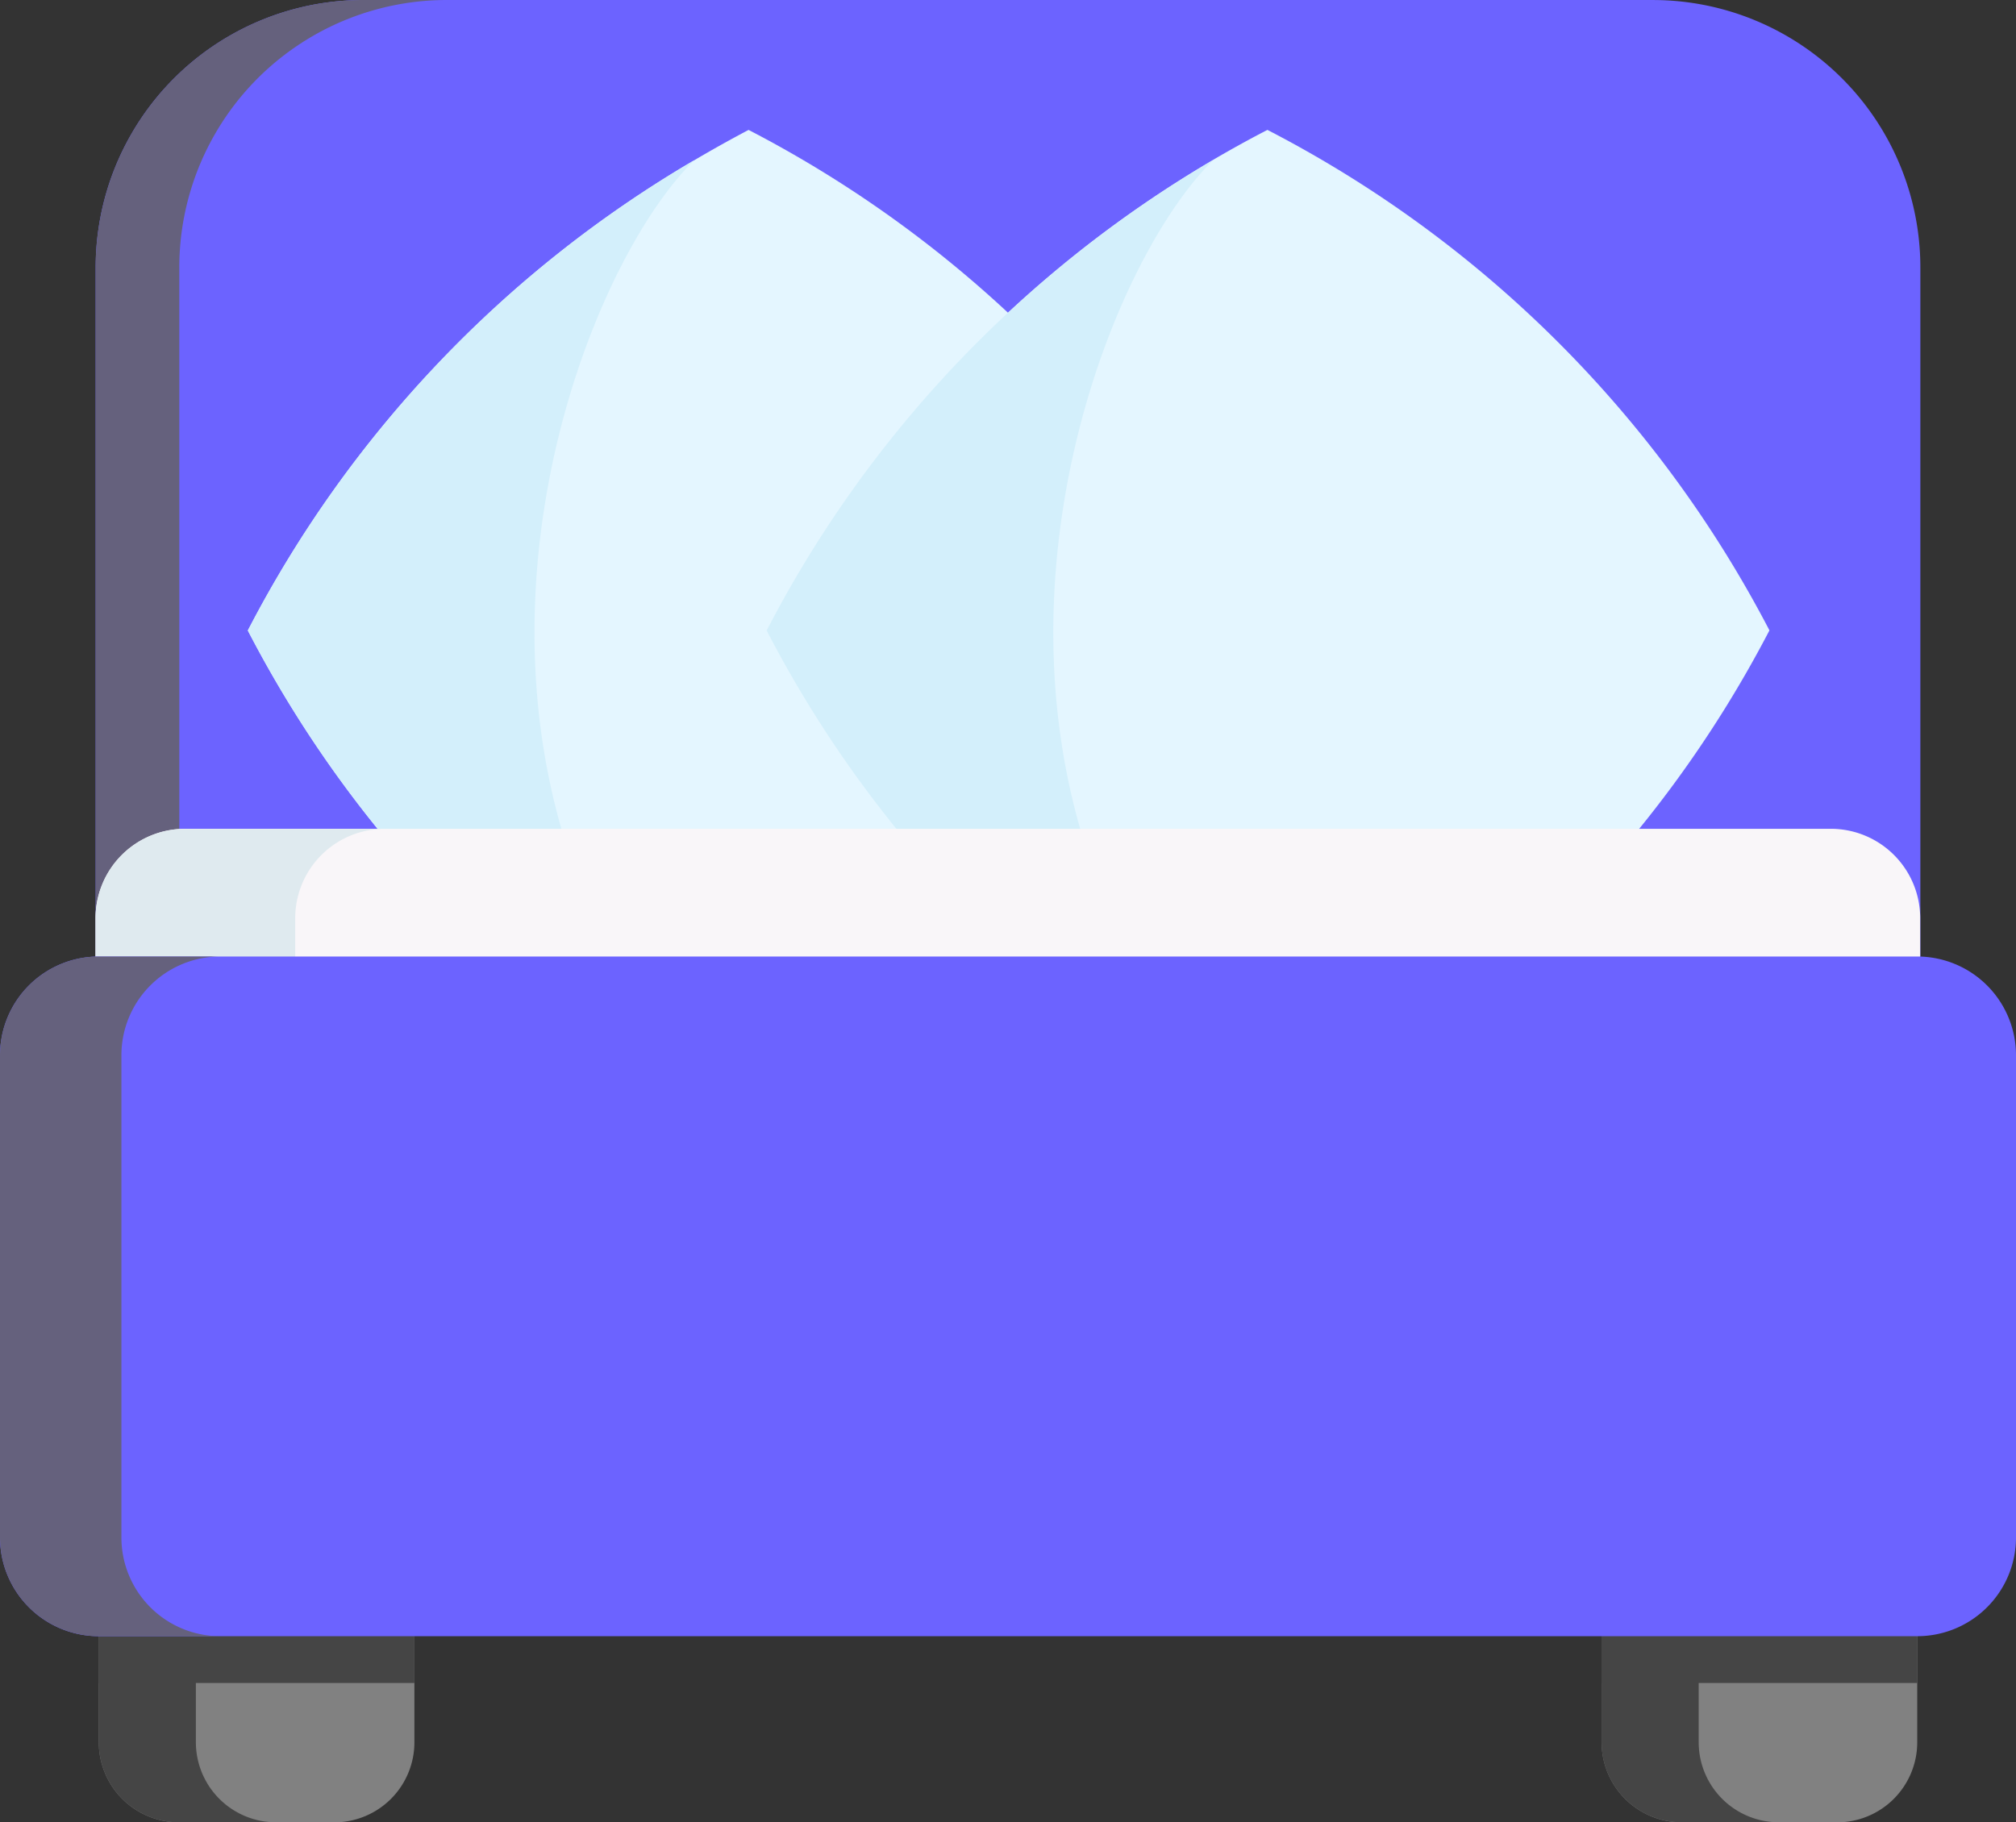 <svg xmlns="http://www.w3.org/2000/svg" width="97.258" height="87.935" viewBox="0 0 97.258 87.935">
  <rect x="0" y="0" width="97.258" height="87.935" fill="#333333" stroke="none"/>
  <g id="house" transform="translate(-1410 -812.849)">
    <g id="Group_80" data-name="Group 80" transform="translate(4 -34)">
      <path id="Path_370" data-name="Path 370" d="M40.312,429.44V436.6a3.863,3.863,0,0,1-3.863,3.863h-7.5a3.864,3.864,0,0,1-3.863-3.863V429.44Z" transform="translate(1385.68 494.323)" fill="#818181"/>
      <path id="Path_371" data-name="Path 371" d="M33.631,440.461H28.946a3.864,3.864,0,0,1-3.863-3.863V429.44h4.685V436.6A3.864,3.864,0,0,0,33.631,440.461Z" transform="translate(1385.682 494.323)" fill="#454545"/>
      <path id="Path_372" data-name="Path 372" d="M421.983,429.44V436.6a3.863,3.863,0,0,1-3.863,3.863h-7.5a3.864,3.864,0,0,1-3.863-3.863V429.44Z" transform="translate(1076.51 494.323)" fill="#818181"/>
      <g id="Group_66" data-name="Group 66" transform="translate(1410.765 923.762)">
        <path id="Path_373" data-name="Path 373" d="M415.3,440.459h-4.685a3.864,3.864,0,0,1-3.863-3.863v-7.158h4.685V436.6A3.864,3.864,0,0,0,415.3,440.459Z" transform="translate(-334.252 -429.438)" fill="#454545"/>
        <path id="Path_374" data-name="Path 374" d="M25.085,429.44H40.312v4.3H25.085Z" transform="translate(-25.085 -429.44)" fill="#454545"/>
        <path id="Path_375" data-name="Path 375" d="M406.757,429.44h15.227v4.3H406.757Z" transform="translate(-334.256 -429.44)" fill="#454545"/>
      </g>
      <path id="Path_376" data-name="Path 376" d="M99.415,24.546H37.2A12.907,12.907,0,0,0,24.292,37.453V70.705h88.029V37.453A12.907,12.907,0,0,0,99.415,24.546Z" transform="translate(1386.323 822.304)" fill="#6c63ff"/>
      <path id="Path_377" data-name="Path 377" d="M41.233,24.54A12.907,12.907,0,0,0,28.327,37.448V70.7H24.292V37.448A12.907,12.907,0,0,1,37.2,24.54Z" transform="translate(1386.323 822.309)" fill="#65617d"/>
      <path id="Path_378" data-name="Path 378" d="M111.254,81.69A56.434,56.434,0,0,1,87.1,105.848,56.414,56.414,0,0,1,62.938,81.69,56.261,56.261,0,0,1,84.472,59q1.286-.76,2.624-1.466A56.455,56.455,0,0,1,111.254,81.69Z" transform="translate(1355.018 795.584)" fill="#e4f6ff"/>
      <path id="Path_379" data-name="Path 379" d="M87.1,112.1A56.414,56.414,0,0,1,62.939,87.94,56.26,56.26,0,0,1,84.473,65.248C78.193,71.43,69.682,95.813,87.1,112.1Z" transform="translate(1355.017 789.334)" fill="#d3effb"/>
      <path id="Path_380" data-name="Path 380" d="M243.083,81.685a56.553,56.553,0,0,0-24.219-24.151,56.427,56.427,0,0,0-24.158,24.158,56.427,56.427,0,0,0,24.158,24.158A56.582,56.582,0,0,0,243.083,81.685Z" transform="translate(1248.28 795.583)" fill="#e4f6ff"/>
      <path id="Path_381" data-name="Path 381" d="M218.864,112.1a56.414,56.414,0,0,1-24.158-24.158A56.26,56.26,0,0,1,216.24,65.249C209.96,71.431,201.449,95.814,218.864,112.1Z" transform="translate(1248.28 789.333)" fill="#d3effb"/>
      <path id="Path_382" data-name="Path 382" d="M108.009,235.083H28.6a4.313,4.313,0,0,0-4.313,4.313v21.06a4.313,4.313,0,0,0,4.313,4.313h79.4a4.313,4.313,0,0,0,4.313-4.313V239.4A4.313,4.313,0,0,0,108.009,235.083Z" transform="translate(1386.323 651.76)" fill="#f9f6f9"/>
      <path id="Path_383" data-name="Path 383" d="M38.237,264.77H28.6a4.314,4.314,0,0,1-4.313-4.313V239.4a4.314,4.314,0,0,1,4.313-4.313h9.632a4.312,4.312,0,0,0-4.313,4.313v21.06a4.312,4.312,0,0,0,4.313,4.313Z" transform="translate(1386.323 651.759)" fill="#dfeaef"/>
      <path id="Path_384" data-name="Path 384" d="M92.493,267.524H4.765A4.765,4.765,0,0,0,0,272.289v23.268a4.765,4.765,0,0,0,4.765,4.765H92.493a4.765,4.765,0,0,0,4.765-4.765V272.289A4.765,4.765,0,0,0,92.493,267.524Z" transform="translate(1406 625.482)" fill="#6c63ff"/>
      <path id="Path_385" data-name="Path 385" d="M10.622,300.325H4.765A4.765,4.765,0,0,1,0,295.56V272.292a4.765,4.765,0,0,1,4.765-4.765h5.857a4.765,4.765,0,0,0-4.765,4.765V295.56A4.765,4.765,0,0,0,10.622,300.325Z" transform="translate(1406 625.479)" fill="#65617d"/>
    </g>
  </g>
</svg>
